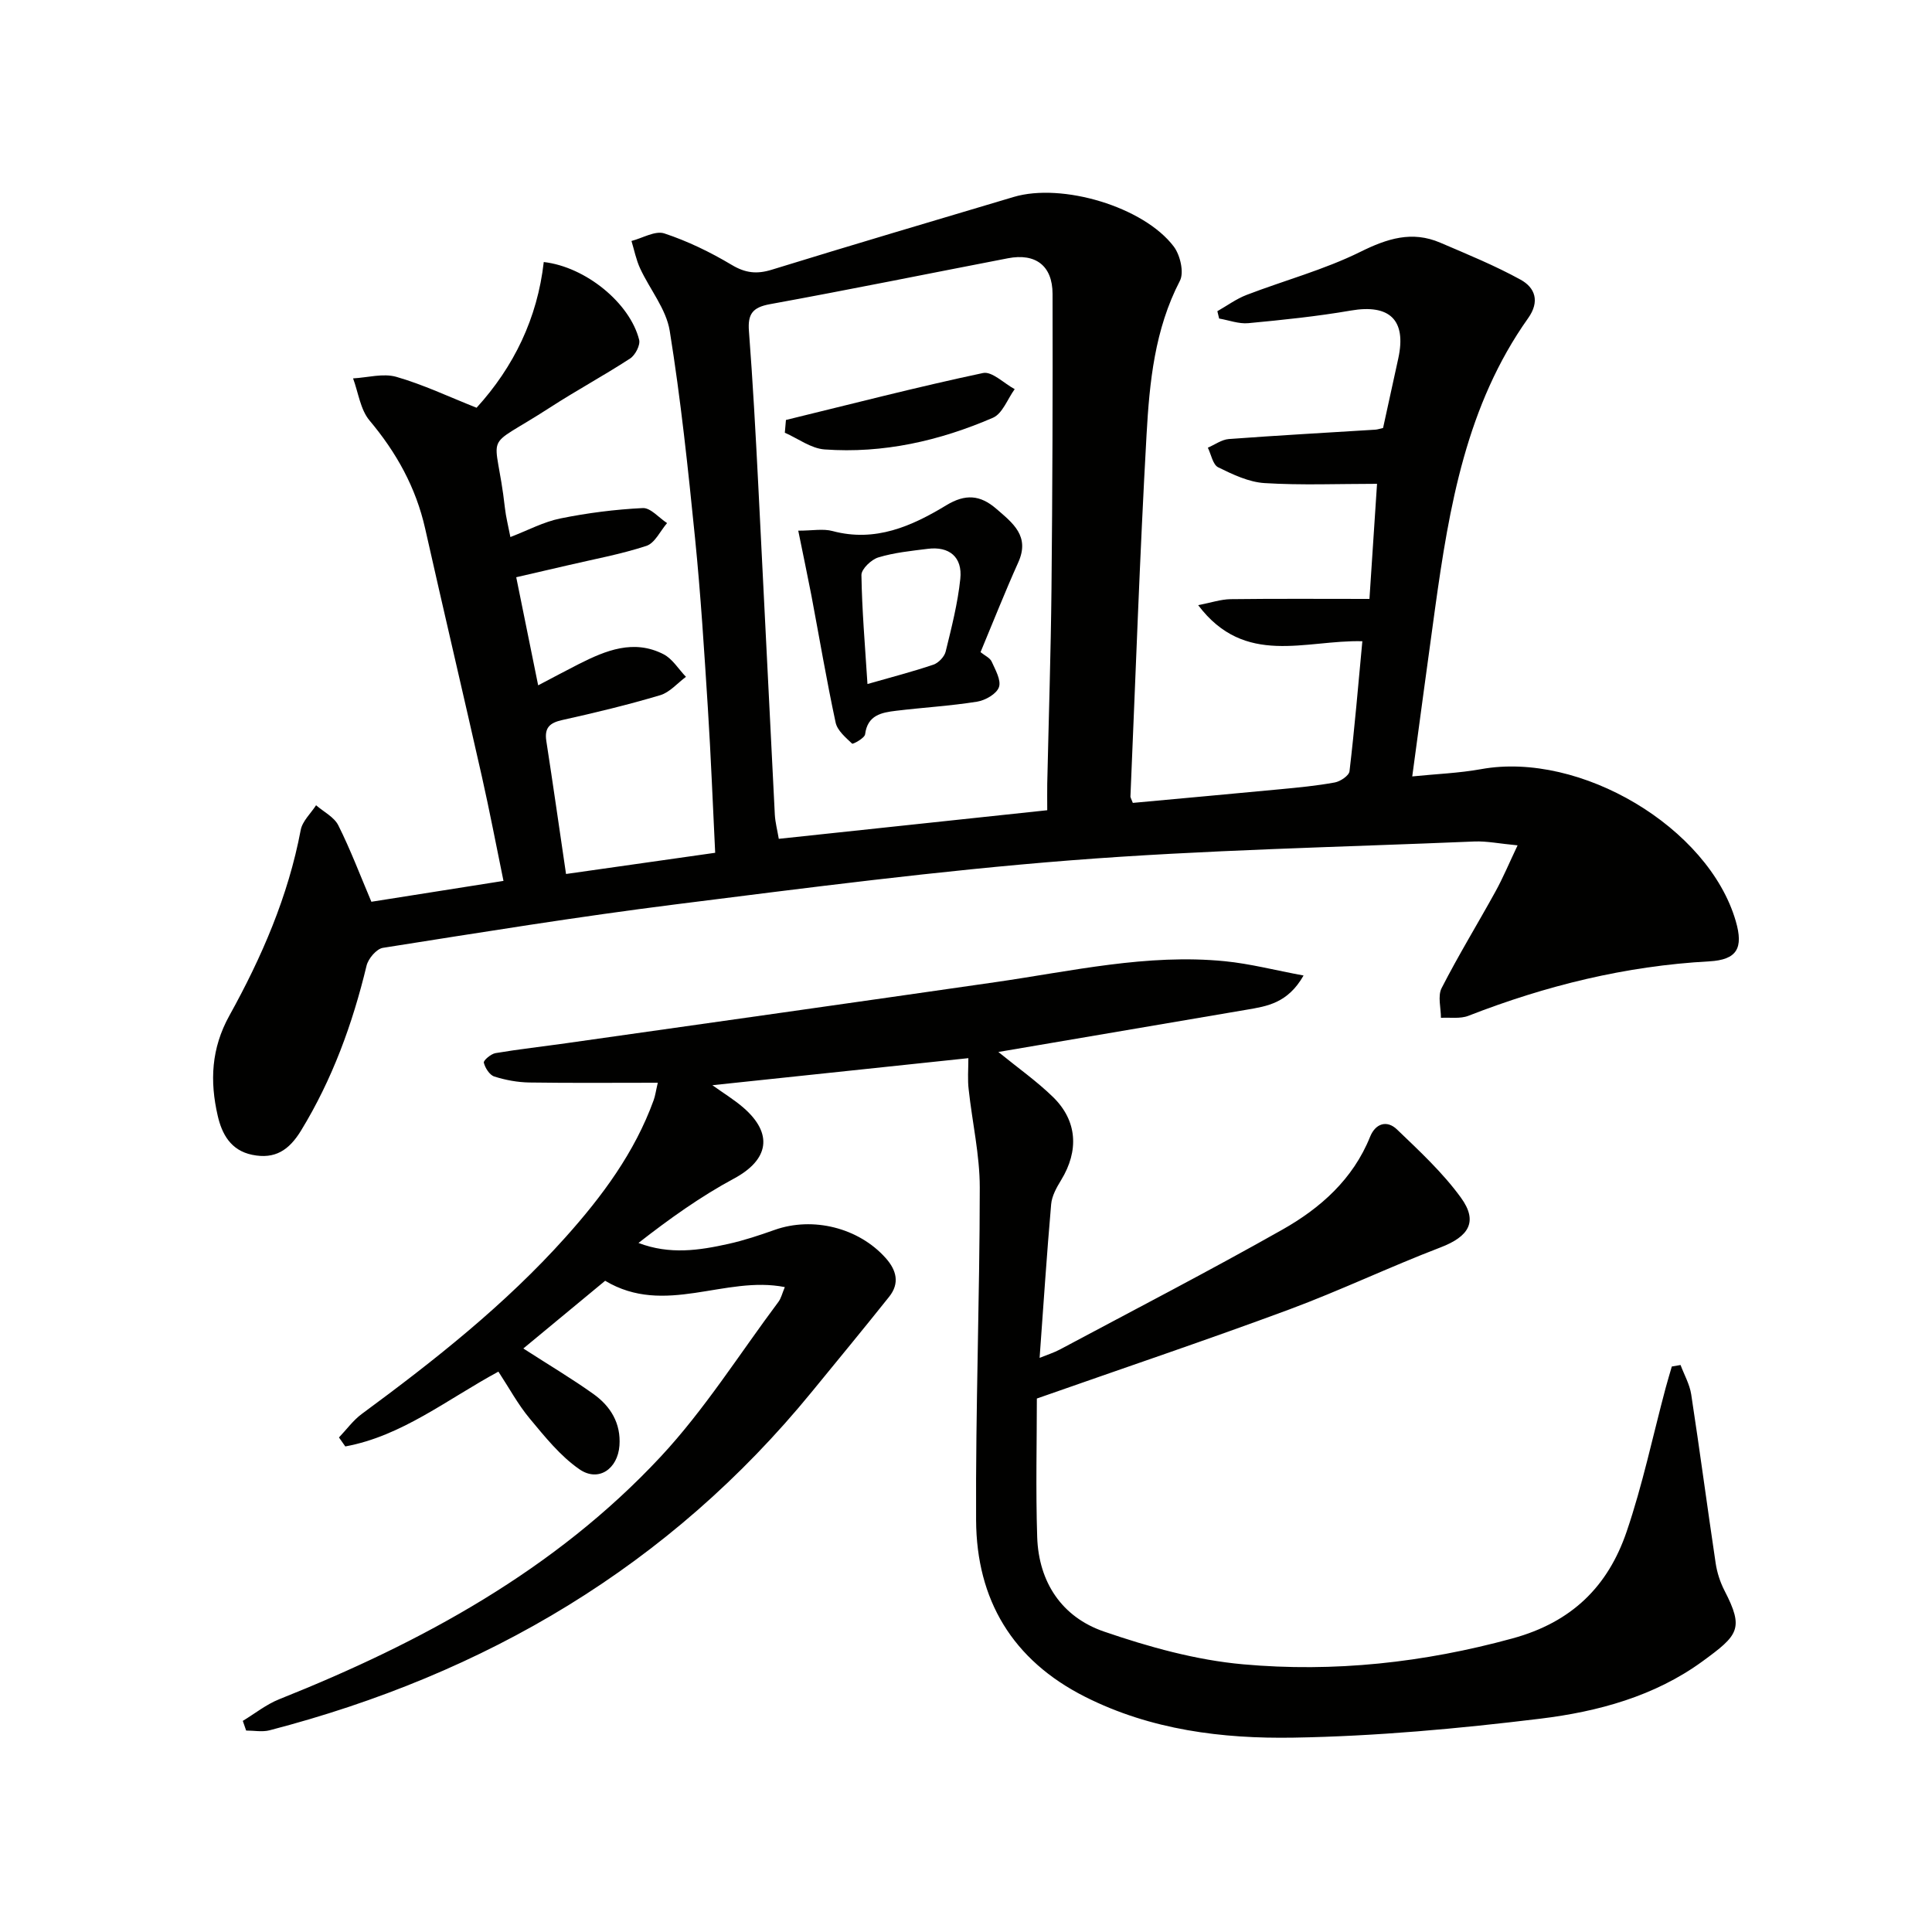 <svg enable-background="new 0 0 400 400" viewBox="0 0 400 400" xmlns="http://www.w3.org/2000/svg"><path d="m234.54 166.23c10.04-.93 20.25-1.85 30.45-2.82 3.8-.36 7.61-.72 11.36-1.41 1.16-.21 2.94-1.41 3.05-2.32 1.05-8.86 1.8-17.75 2.66-26.92-11.79-.31-24.31 5.37-33.99-7.47 2.62-.5 4.67-1.21 6.72-1.24 9.47-.12 18.93-.05 28.74-.05.52-7.94 1.02-15.49 1.57-23.83-8.08 0-15.7.32-23.27-.15-3.28-.2-6.59-1.78-9.62-3.27-1.11-.55-1.45-2.66-2.14-4.06 1.44-.62 2.85-1.67 4.33-1.79 10.1-.75 20.22-1.31 30.33-1.94.48-.03.95-.2 1.62-.35 1.05-4.8 2.11-9.62 3.16-14.45 1.71-7.93-1.82-11.25-9.85-9.86-7.02 1.21-14.12 1.94-21.22 2.61-1.96.18-4.01-.61-6.03-.96-.12-.51-.25-1.01-.37-1.52 2.01-1.14 3.92-2.55 6.05-3.37 7.84-3.01 16.06-5.21 23.54-8.91 5.59-2.77 10.71-4.41 16.55-1.91 5.62 2.41 11.31 4.73 16.65 7.67 3 1.65 4.02 4.5 1.55 7.97-12.77 17.99-16.33 38.97-19.27 60.13-1.57 11.31-3.08 22.63-4.72 34.74 4.85-.5 9.63-.67 14.28-1.51 20.51-3.72 47.06 12.04 52.7 31.46 1.63 5.6.28 8.02-5.51 8.34-17.27.94-33.78 5.01-49.84 11.27-1.69.66-3.78.31-5.69.42 0-2.07-.7-4.5.14-6.15 3.47-6.79 7.46-13.3 11.14-19.98 1.55-2.81 2.79-5.78 4.59-9.58-3.76-.35-6.36-.9-8.93-.8-27.91 1.18-55.87 1.73-83.7 3.91-27.31 2.14-54.51 5.69-81.7 9.11-20.26 2.55-40.42 5.82-60.59 9-1.33.21-3.04 2.23-3.39 3.7-2.9 12.04-7.07 23.5-13.56 34.13-2.49 4.07-5.4 5.99-10.12 5.02-4.44-.91-6.27-4.3-7.14-8.11-1.64-7.12-1.35-13.91 2.42-20.71 6.69-12.07 12.18-24.7 14.77-38.43.35-1.84 2.08-3.42 3.18-5.12 1.58 1.37 3.75 2.44 4.61 4.17 2.51 5.01 4.5 10.29 6.84 15.81 8.82-1.39 17.77-2.81 27.35-4.32-1.52-7.39-2.87-14.49-4.46-21.55-3.87-17.15-7.9-34.26-11.76-51.41-1.91-8.48-5.93-15.72-11.51-22.36-1.9-2.26-2.32-5.78-3.41-8.72 3-.16 6.22-1.1 8.95-.32 5.55 1.59 10.84 4.11 16.62 6.4 7.72-8.47 12.6-18.56 13.91-30.17 8.69 1 17.85 8.51 19.75 16.11.27 1.1-.81 3.18-1.88 3.87-5.42 3.53-11.13 6.61-16.56 10.13-14.56 9.43-11.25 3.89-9.34 20.9.2 1.78.66 3.54 1.12 5.93 3.62-1.39 6.88-3.15 10.35-3.85 5.61-1.14 11.35-1.87 17.06-2.15 1.62-.08 3.35 2.02 5.03 3.11-1.41 1.63-2.52 4.14-4.28 4.72-5.34 1.75-10.92 2.76-16.4 4.05-3.36.79-6.73 1.56-10.55 2.44 1.51 7.42 2.94 14.5 4.54 22.38 3.22-1.69 5.8-3.07 8.41-4.4 5.6-2.83 11.37-5.2 17.54-2.04 1.86.95 3.11 3.09 4.65 4.68-1.76 1.3-3.35 3.21-5.32 3.8-6.68 1.99-13.47 3.63-20.27 5.14-2.62.58-3.74 1.59-3.32 4.34 1.39 8.99 2.67 17.99 4.08 27.54 10.29-1.46 20.23-2.88 30.88-4.39-.5-10.07-.88-19.98-1.51-29.87-.75-11.77-1.48-23.55-2.66-35.28-1.44-14.34-2.95-28.69-5.24-42.91-.73-4.52-4.12-8.58-6.13-12.93-.83-1.79-1.21-3.78-1.79-5.68 2.29-.59 4.92-2.19 6.81-1.56 4.84 1.6 9.53 3.88 13.92 6.5 2.85 1.71 5.22 1.97 8.32 1.01 16.65-5.14 33.37-10.08 50.07-15.06 10.02-2.99 26.94 2.03 33.16 10.27 1.33 1.76 2.16 5.35 1.27 7.08-5.23 10.07-6.3 20.99-6.91 31.89-1.4 24.91-2.26 49.84-3.33 74.77-.06.27.16.57.49 1.44zm-73.3 7.44c18.67-1.99 36.92-3.93 55.58-5.92 0-2.22-.03-3.85 0-5.48.3-13.48.74-26.96.88-40.44.2-20.33.27-40.66.22-60.99-.01-5.84-3.53-8.47-9.23-7.37-16.43 3.17-32.84 6.51-49.3 9.51-3.6.66-4.6 2.05-4.33 5.57.81 10.61 1.39 21.24 1.93 31.86 1.17 22.76 2.26 45.52 3.43 68.28.09 1.6.52 3.18.82 4.98z" fill="#010100"/><path d="m200.49 219.08c-17.52 1.85-34.97 3.69-53 5.6 2.29 1.64 4.47 2.97 6.38 4.61 6.31 5.45 5.29 10.85-1.91 14.72-6.94 3.73-13.4 8.36-19.77 13.33 6.47 2.47 12.58 1.54 18.64.19 3.23-.72 6.41-1.78 9.54-2.89 7.92-2.81 17.38-.46 22.98 5.8 2.26 2.52 2.98 5.24.73 8.05-5.27 6.61-10.65 13.13-16 19.67-29.49 36.07-67.54 58.45-112.27 70.08-1.52.39-3.23.05-4.85.05-.23-.67-.46-1.33-.69-2 2.51-1.52 4.87-3.42 7.56-4.49 29.49-11.76 57.07-26.74 78.94-50.19 9.12-9.78 16.35-21.32 24.4-32.08.56-.75.78-1.77 1.32-3.05-12.41-2.46-24.83 6.1-37.2-1.31-5.44 4.5-11.04 9.14-16.94 14.02 5.24 3.38 10.03 6.22 14.55 9.45 3.52 2.52 5.68 6.05 5.35 10.65-.35 4.84-4.35 7.63-8.28 4.91-3.97-2.74-7.16-6.74-10.3-10.51-2.42-2.9-4.24-6.29-6.48-9.71-10.64 5.76-19.99 13.34-31.7 15.49-.44-.62-.87-1.24-1.31-1.86 1.57-1.64 2.94-3.56 4.74-4.88 15.03-11.07 29.66-22.61 42.17-36.58 7.59-8.48 14.31-17.53 18.24-28.36.33-.9.45-1.88.86-3.62-9.14 0-17.87.08-26.59-.05-2.44-.04-4.94-.5-7.26-1.24-.98-.31-1.9-1.77-2.17-2.87-.11-.46 1.47-1.81 2.41-1.97 4.9-.83 9.84-1.37 14.76-2.07 29.57-4.19 59.15-8.36 88.71-12.62 15.78-2.27 31.44-5.93 47.54-4.34 5.25.52 10.41 1.87 16.3 2.96-3.27 5.73-7.55 6.36-11.78 7.08-17 2.89-34 5.79-51.41 8.75 4.14 3.37 7.99 6.08 11.32 9.33 5.04 4.92 5.39 11.12 1.67 17.2-.93 1.52-1.91 3.27-2.06 4.99-.91 10.41-1.59 20.84-2.39 31.81 1.61-.65 2.98-1.08 4.22-1.74 15.37-8.21 30.86-16.23 46.03-24.8 7.88-4.45 14.63-10.43 18.17-19.23 1.13-2.8 3.51-3.5 5.57-1.52 4.65 4.46 9.47 8.93 13.23 14.11 3.63 4.99 1.63 8.07-4.21 10.31-10.55 4.04-20.77 8.93-31.35 12.86-16.94 6.28-34.07 12.05-52.23 18.43 0 8.8-.25 18.76.07 28.69.31 9.36 5.12 16.56 13.81 19.55 9.31 3.2 19.08 5.92 28.84 6.79 18.8 1.69 37.37-.33 55.78-5.37 12.31-3.37 19.75-10.8 23.6-22.08 3.31-9.69 5.42-19.8 8.07-29.72.4-1.5.86-2.99 1.29-4.49.6-.1 1.21-.2 1.81-.31.76 2.03 1.89 4 2.21 6.1 1.78 11.63 3.32 23.3 5.06 34.94.29 1.94.93 3.92 1.83 5.67 4.1 7.93 2.86 9.22-4.57 14.65-9.91 7.23-21.66 10.41-33.52 11.86-16.96 2.07-34.07 3.64-51.13 3.93-14.76.25-29.54-1.59-43.15-8.45-15.06-7.59-22.49-20.09-22.58-36.54-.12-22.97.75-45.94.76-68.92 0-6.75-1.56-13.49-2.29-20.24-.26-2.07-.07-4.17-.07-6.53z" fill="#010100"/><path d="m165.27 109.87c2.94 0 5.15-.45 7.11.08 8.84 2.36 16.38-1 23.54-5.34 3.94-2.39 7.01-2.16 10.34.72 3.43 2.97 7.03 5.65 4.55 11.13-2.72 6.04-5.15 12.21-7.8 18.56.9.73 1.95 1.18 2.3 1.95.77 1.71 2.01 3.87 1.51 5.3-.49 1.4-2.82 2.73-4.51 3-5.56.89-11.21 1.21-16.8 1.89-2.98.36-5.9.88-6.4 4.87-.1.79-2.52 2.1-2.69 1.93-1.34-1.27-3.05-2.7-3.41-4.35-1.88-8.75-3.37-17.58-5.03-26.38-.81-4.19-1.7-8.36-2.71-13.36zm14.33 31.75c5.13-1.47 9.44-2.58 13.65-4.01 1.06-.36 2.28-1.64 2.54-2.71 1.22-4.97 2.5-9.98 3.03-15.05.48-4.53-2.3-6.79-6.75-6.22-3.44.43-6.94.78-10.23 1.78-1.45.44-3.5 2.4-3.49 3.64.11 7.27.74 14.53 1.25 22.57z" fill="#010100"/><path d="m162.72 86.95c13.59-3.31 27.13-6.82 40.8-9.72 1.86-.4 4.36 2.16 6.56 3.34-1.48 2.03-2.52 5.06-4.5 5.92-11.08 4.79-22.74 7.44-34.87 6.56-2.81-.21-5.48-2.25-8.22-3.46.07-.88.15-1.76.23-2.64z" fill="#010100"/></svg>